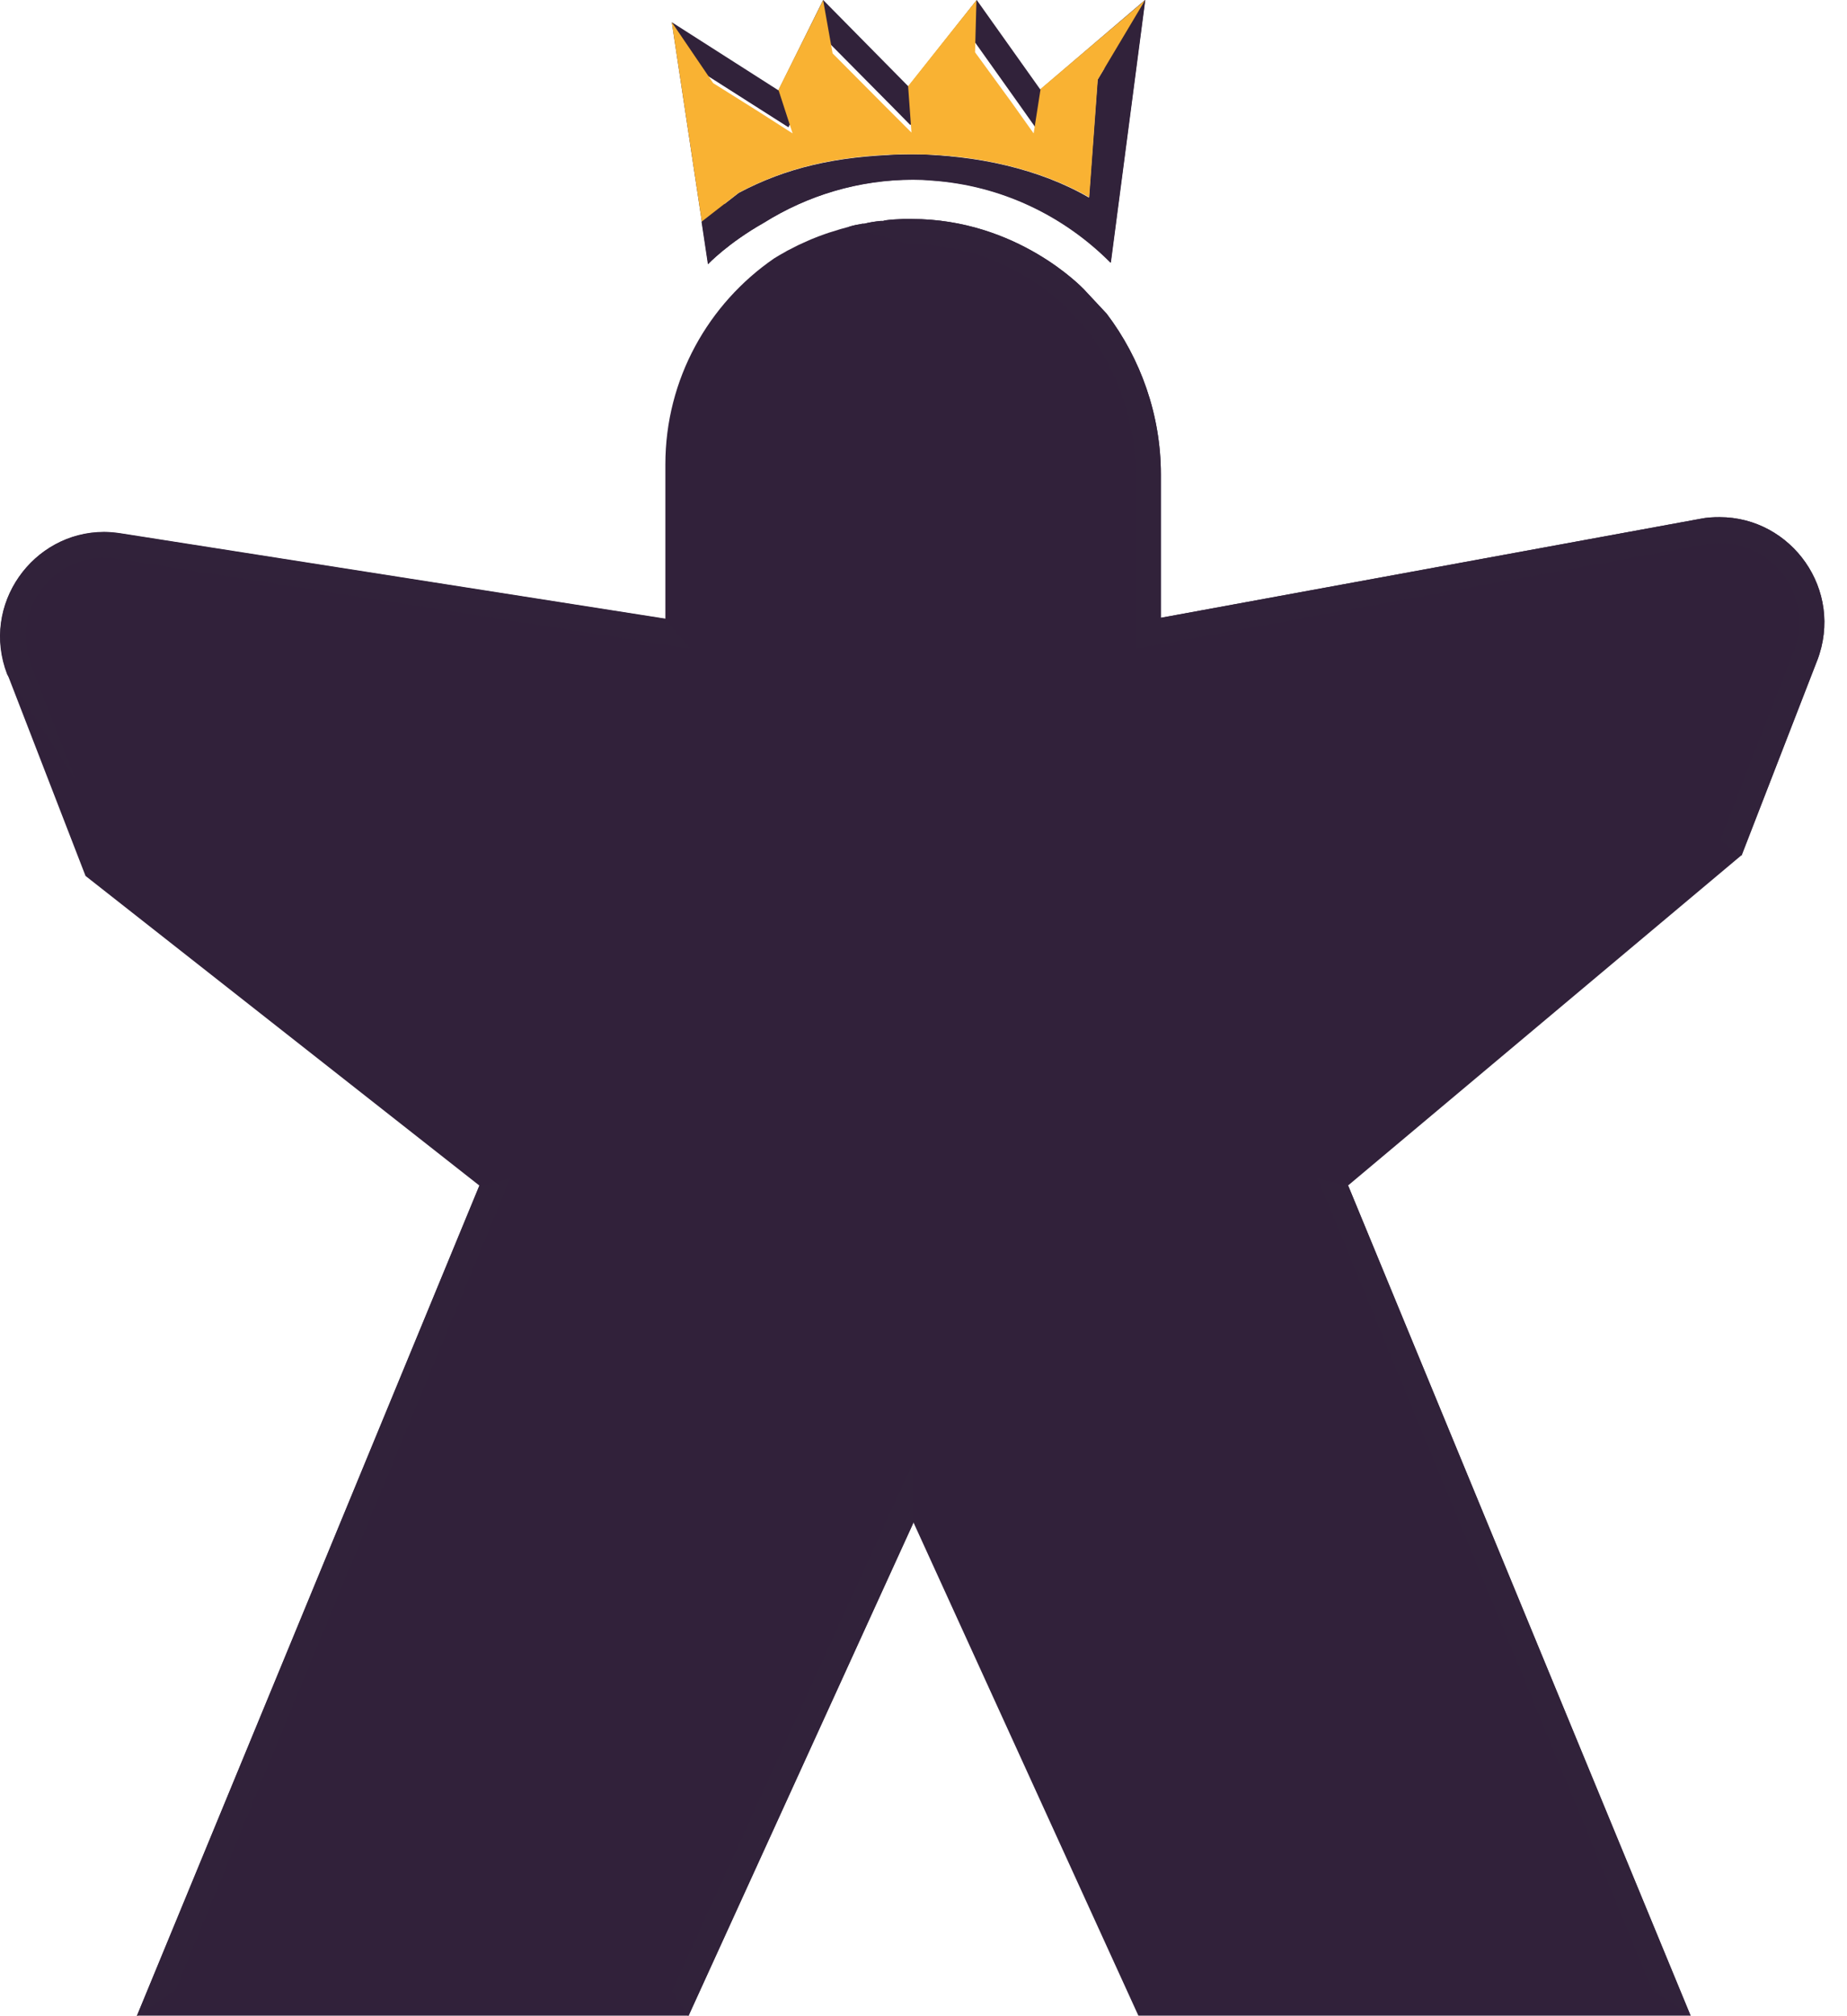 <svg width="33" height="36" viewBox="0 0 33 36" fill="none" xmlns="http://www.w3.org/2000/svg">
<path d="M32.466 11.79L31.112 15.273L24.085 21.168L30.203 35.99H20.339L16.32 27.182L12.3 35.99H2.446L8.564 21.168L1.528 15.64L0.133 12.038C-0.348 10.793 0.59 9.497 1.86 9.497C1.954 9.497 2.059 9.507 2.158 9.522L11.888 11.046V8.292C11.888 6.763 12.662 5.419 13.829 4.615L13.928 4.555L14.042 4.491L14.057 4.481L14.156 4.431C14.221 4.396 14.29 4.362 14.36 4.332C14.444 4.292 14.528 4.258 14.618 4.223C14.702 4.193 14.791 4.158 14.881 4.133C14.97 4.104 15.069 4.074 15.168 4.049C15.248 4.024 15.327 4.009 15.412 3.995H15.441C15.536 3.97 15.635 3.955 15.734 3.945H15.779L15.813 3.935C15.918 3.92 16.027 3.915 16.141 3.91C16.191 3.91 16.235 3.91 16.285 3.91C18.18 3.91 19.346 5.146 19.361 5.161L19.773 5.602C20.379 6.401 20.741 7.408 20.741 8.47V11.031L30.377 9.264C30.496 9.239 30.61 9.234 30.724 9.234C32.005 9.234 32.953 10.535 32.466 11.795" fill="#31213A"/>
<path d="M17.426 0.764L18.21 1.866L18.498 2.273L18.88 1.95L19.848 1.121L19.495 3.796C18.667 3.196 17.694 2.833 16.677 2.769C16.558 2.759 16.429 2.754 16.305 2.754C15.278 2.754 14.275 3.042 13.412 3.583C13.248 3.677 13.104 3.771 12.975 3.856L12.598 1.325L14.087 2.273L14.31 1.816L14.826 0.779L15.903 1.866L16.265 2.233L16.588 1.826M20.458 0L18.587 1.598L17.451 0L16.23 1.543L14.707 0L13.908 1.613L12.003 0.397L12.653 4.714C12.653 4.714 13.005 4.337 13.65 3.975C14.429 3.488 15.342 3.206 16.32 3.206C16.429 3.206 16.543 3.206 16.652 3.22C17.893 3.305 19.014 3.846 19.848 4.689L20.463 0H20.458ZM1.354 13.929L0.555 11.874C0.386 11.433 0.441 10.956 0.709 10.569C0.972 10.187 1.404 9.959 1.855 9.959C1.92 9.959 1.999 9.964 2.083 9.979L11.814 11.502L12.34 11.586L11.883 11.051L2.153 9.527C2.054 9.512 1.954 9.502 1.855 9.502C0.585 9.502 -0.353 10.797 0.128 12.043L1.354 13.934V13.929ZM16.642 4.377C16.528 4.367 16.409 4.362 16.29 4.362H16.26L15.168 4.049C15.248 4.024 15.322 4.009 15.412 3.994H15.441C15.536 3.97 15.635 3.955 15.734 3.945H15.779L15.813 3.935C15.918 3.92 16.027 3.915 16.141 3.91C16.191 3.91 16.235 3.91 16.285 3.91C18.18 3.91 19.346 5.151 19.361 5.161L19.773 5.602C20.379 6.401 20.741 7.408 20.741 8.47V11.031C21.47 10.897 30.377 9.264 30.377 9.264C30.496 9.239 30.61 9.234 30.725 9.234C32.005 9.234 32.953 10.534 32.466 11.8L31.117 15.278L30.735 15.005L32.044 11.636C32.218 11.19 32.164 10.708 31.896 10.316C31.628 9.924 31.191 9.696 30.73 9.696C30.635 9.696 30.551 9.706 30.467 9.721L20.83 11.487L20.289 11.586V8.475C20.289 7.552 19.982 6.639 19.426 5.9L19.029 5.473C18.994 5.433 18.091 4.516 16.642 4.382M23.54 21.044L23.669 21.352L29.524 35.538L30.209 35.995L24.09 21.173L23.54 21.039V21.044ZM12.3 36L16.32 27.192V26.091L12.008 35.544L12.3 36H2.446L3.13 35.544L9.12 21.034L8.564 21.178L2.446 36" fill="#31223A"/>
<path d="M20.458 0.005L19.843 4.694C19.009 3.855 17.888 3.31 16.647 3.225C16.538 3.215 16.424 3.21 16.315 3.21C15.337 3.21 14.424 3.493 13.645 3.98C13 4.347 12.648 4.719 12.648 4.719L12.534 3.96L13.199 3.444C14.042 2.997 14.935 2.789 16.101 2.759H16.29C17.436 2.759 18.587 3.022 19.456 3.528L19.61 1.424" fill="#31223A"/>
<path d="M20.458 0.005L19.614 1.419L19.461 3.523C18.592 3.022 17.441 2.754 16.295 2.754H16.106C14.935 2.784 14.047 2.992 13.203 3.439L12.539 3.955L12.003 0.397L12.742 1.484L13.541 1.985L14.161 2.382L13.908 1.603L14.707 0.005L14.876 0.953L15.759 1.841L16.285 2.367L16.225 1.538L17.009 0.551L17.446 0.005L17.421 0.933L18.076 1.831L18.468 2.382L18.592 1.588" fill="#F9B233"/>
</svg>
